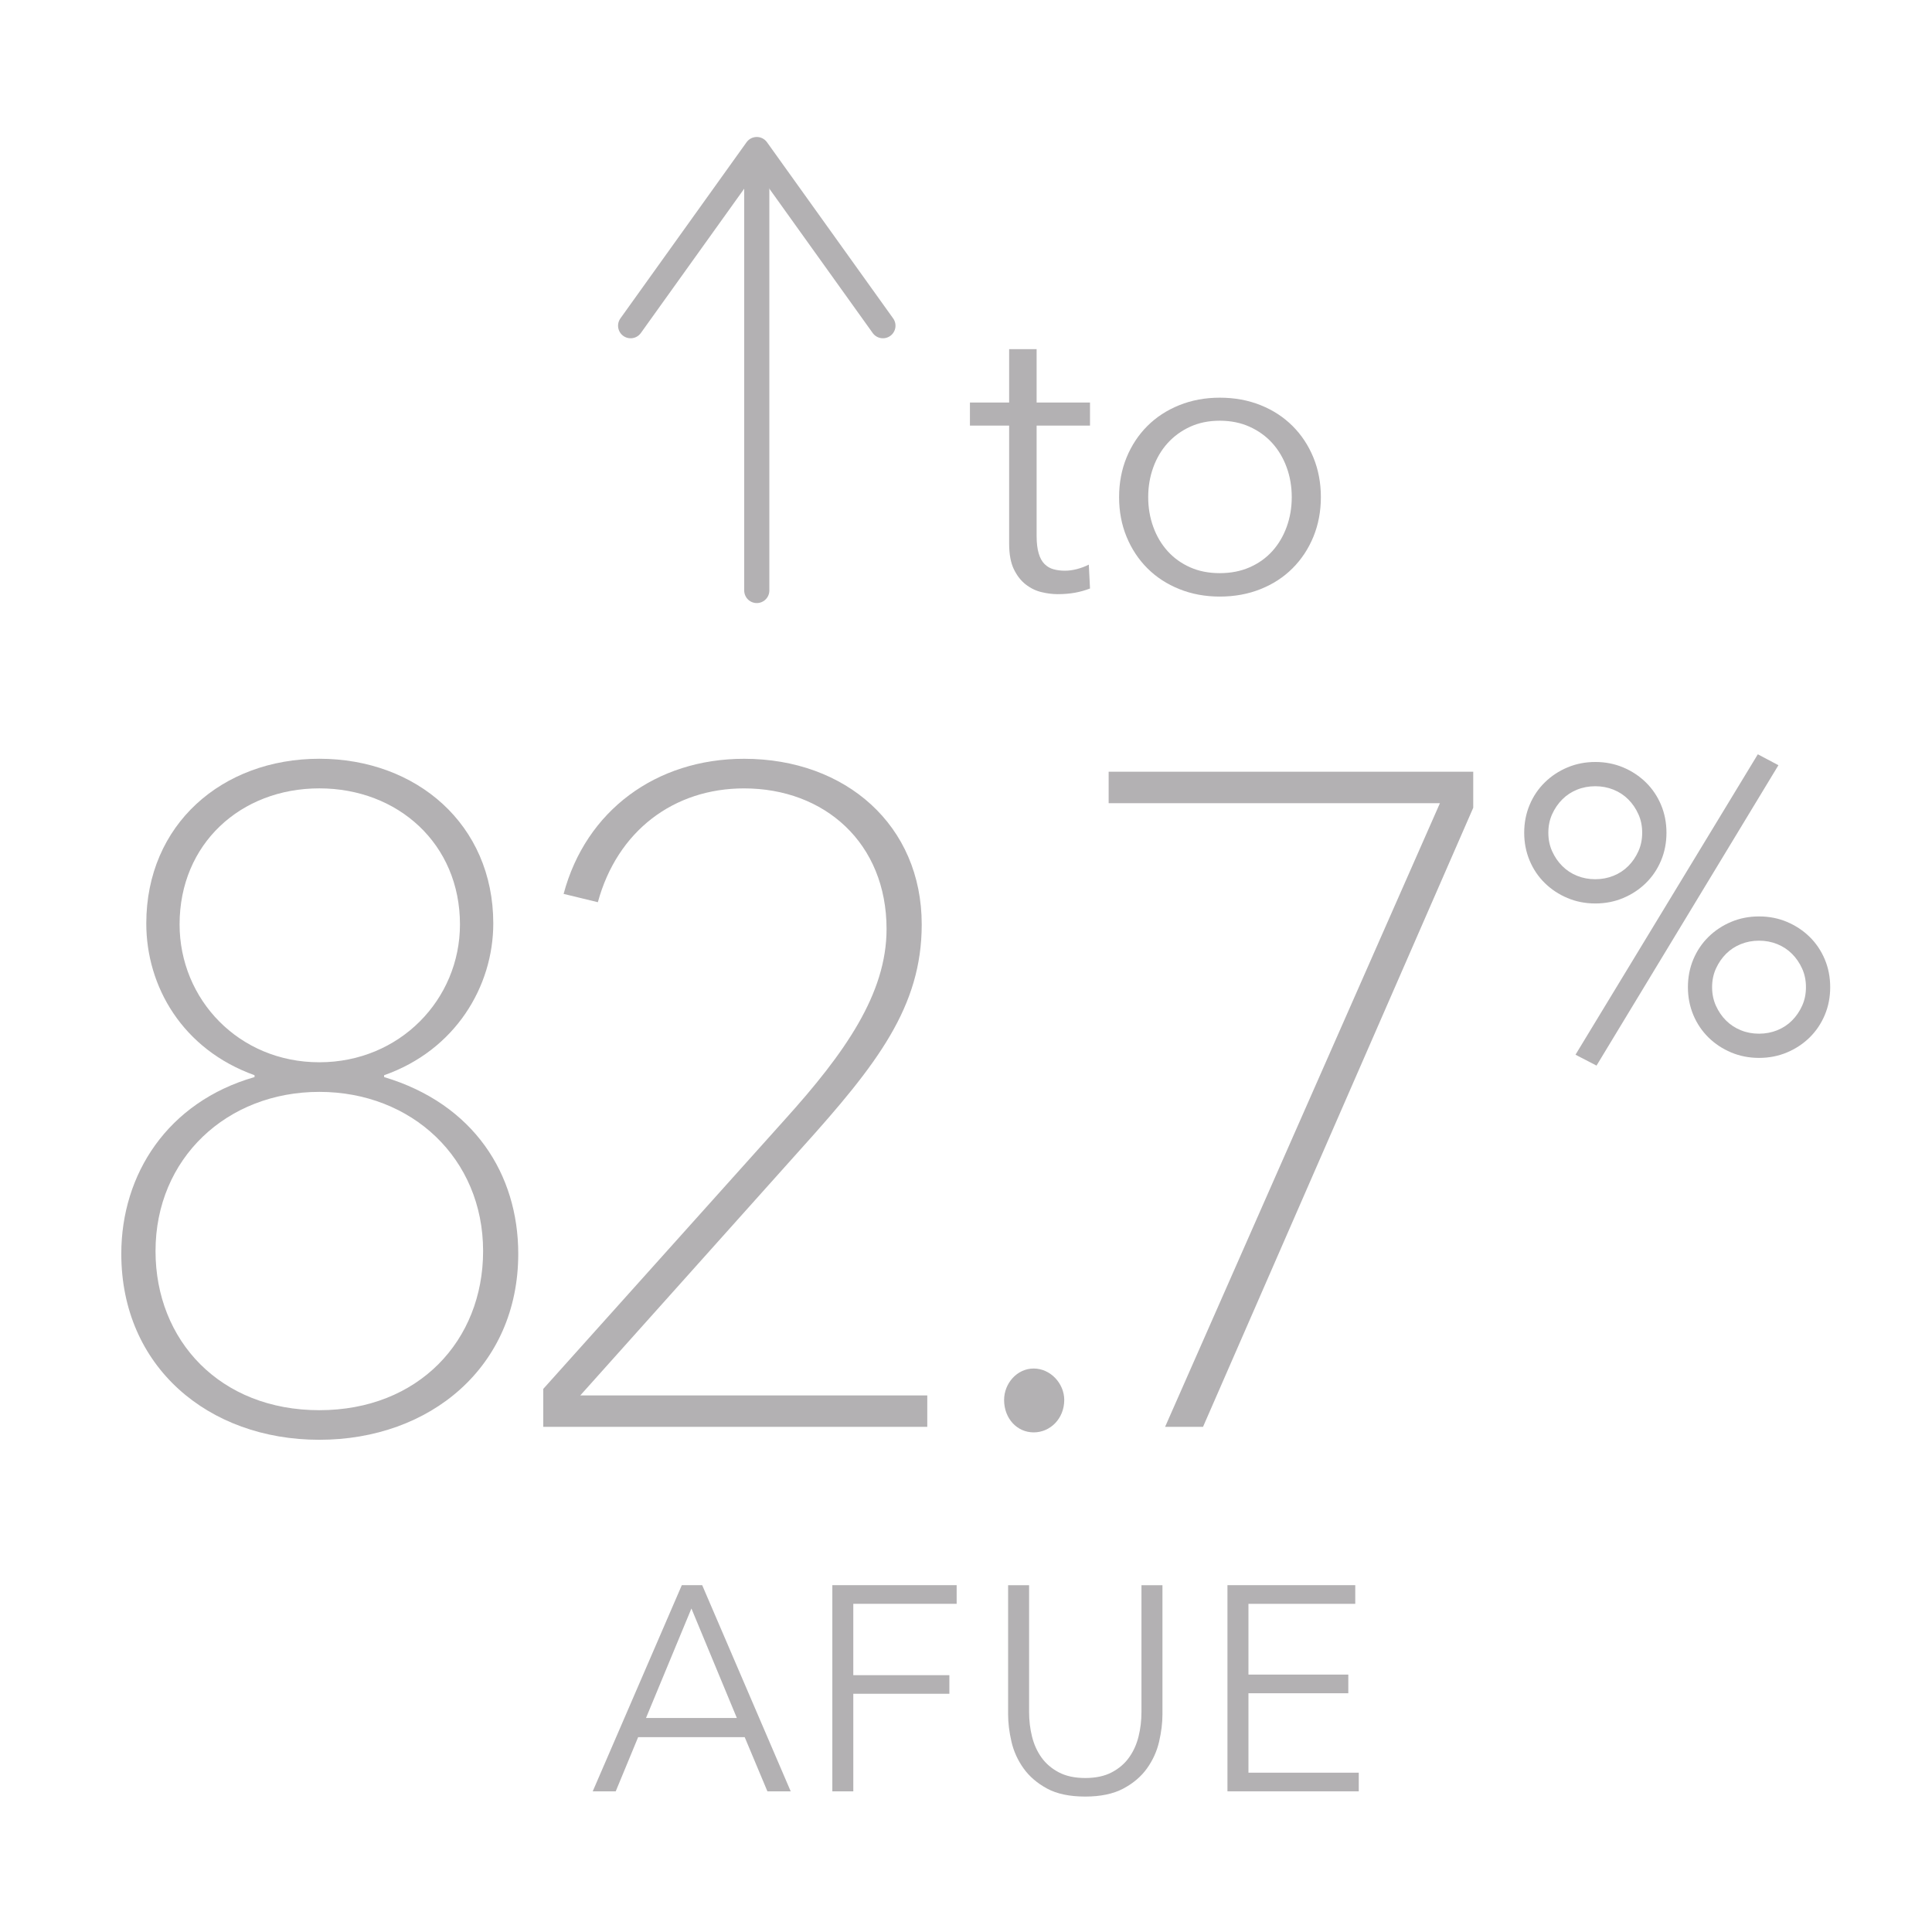 <?xml version="1.0" encoding="utf-8"?>
<!-- Generator: Adobe Illustrator 16.0.0, SVG Export Plug-In . SVG Version: 6.00 Build 0)  -->
<!DOCTYPE svg PUBLIC "-//W3C//DTD SVG 1.1//EN" "http://www.w3.org/Graphics/SVG/1.1/DTD/svg11.dtd">
<svg version="1.1" id="Layer_1" xmlns="http://www.w3.org/2000/svg" xmlns:xlink="http://www.w3.org/1999/xlink" x="0px" y="0px"
	 width="170px" height="170px" viewBox="-8.542 -11.917 170 170" enable-background="new -8.542 -11.917 170 170"
	 xml:space="preserve">
<g>
	<g enable-background="new    ">
		<path fill="#B3B1B3" d="M87.369,25.531h-4.697v9.711c0,0.617,0.062,1.127,0.181,1.529c0.116,0.403,0.291,0.718,0.517,0.943
			c0.225,0.226,0.491,0.379,0.799,0.462c0.309,0.084,0.643,0.125,0.996,0.125c0.332,0,0.682-0.048,1.051-0.143
			c0.367-0.095,0.717-0.226,1.049-0.392l0.105,2.1c-0.427,0.166-0.871,0.29-1.334,0.373c-0.461,0.083-0.966,0.125-1.513,0.125
			c-0.451,0-0.924-0.06-1.422-0.179c-0.498-0.118-0.961-0.343-1.39-0.676c-0.426-0.332-0.774-0.782-1.049-1.352
			c-0.271-0.569-0.408-1.316-0.408-2.241V25.531h-3.45v-2.029h3.45v-4.696h2.418v4.696h4.697V25.531L87.369,25.531z"/>
		<path fill="#B3B1B3" d="M107.684,31.827c0,1.257-0.222,2.419-0.658,3.486c-0.438,1.066-1.051,1.992-1.834,2.774
			c-0.78,0.783-1.719,1.394-2.812,1.832c-1.092,0.438-2.289,0.658-3.594,0.658c-1.279,0-2.467-0.22-3.557-0.658
			c-1.092-0.438-2.029-1.049-2.812-1.832c-0.783-0.782-1.393-1.708-1.832-2.774c-0.438-1.067-0.657-2.229-0.657-3.486
			c0-1.257,0.221-2.42,0.657-3.487c0.439-1.066,1.049-1.992,1.832-2.774c0.783-0.782,1.722-1.393,2.812-1.832
			c1.09-0.438,2.275-0.658,3.557-0.658c1.305,0,2.502,0.22,3.594,0.658c1.093,0.439,2.027,1.05,2.812,1.832
			c0.783,0.782,1.396,1.708,1.834,2.774C107.462,29.408,107.684,30.571,107.684,31.827z M105.121,31.827
			c0-0.926-0.147-1.797-0.445-2.615c-0.297-0.818-0.719-1.529-1.264-2.135c-0.545-0.604-1.209-1.085-1.992-1.44
			c-0.78-0.355-1.66-0.534-2.633-0.534s-1.844,0.179-2.615,0.534c-0.77,0.355-1.428,0.836-1.975,1.44
			c-0.545,0.605-0.967,1.316-1.262,2.135c-0.297,0.818-0.445,1.689-0.445,2.615c0,0.925,0.148,1.796,0.445,2.614
			c0.295,0.818,0.717,1.53,1.262,2.135c0.545,0.604,1.205,1.079,1.975,1.423c0.771,0.344,1.644,0.516,2.615,0.516
			c0.973,0,1.853-0.172,2.633-0.516c0.783-0.344,1.447-0.818,1.992-1.423c0.545-0.604,0.967-1.316,1.264-2.135
			C104.973,33.622,105.121,32.752,105.121,31.827z"/>
	</g>
	<g>
		
			<line fill="none" stroke="#B3B1B3" stroke-width="2.212" stroke-linecap="round" stroke-linejoin="round" stroke-miterlimit="10" x1="58.048" y1="1.542" x2="58.048" y2="40.042"/>
		
			<polyline fill="none" stroke="#B3B1B3" stroke-width="2.212" stroke-linecap="round" stroke-linejoin="round" stroke-miterlimit="10" points="
			46.948,16.742 58.048,1.242 69.148,16.742 		"/>
	</g>
</g>
<g>
	<g enable-background="new    ">
		<path fill="#B3B1B3" d="M45.637,145.705h-2.024l7.839-18.14h1.793l7.788,18.14h-2.05l-1.998-4.767h-9.376L45.637,145.705z
			 M48.301,139.25h7.993l-3.997-9.633L48.301,139.25z"/>
		<path fill="#B3B1B3" d="M66.542,145.705h-1.845v-18.14h10.939v1.642h-9.095v6.276h8.454v1.64h-8.454L66.542,145.705
			L66.542,145.705z"/>
	</g>
	<g enable-background="new    ">
		<path fill="#B3B1B3" d="M86.951,146.166c-1.367,0-2.484-0.233-3.357-0.702c-0.87-0.472-1.561-1.064-2.073-1.781
			s-0.867-1.498-1.062-2.344c-0.197-0.847-0.295-1.646-0.295-2.396v-11.375h1.846v11.17c0,0.736,0.084,1.449,0.256,2.142
			c0.17,0.692,0.449,1.308,0.832,1.845c0.385,0.539,0.893,0.976,1.525,1.308c0.631,0.334,1.407,0.5,2.33,0.5
			c0.922,0,1.698-0.166,2.332-0.5c0.631-0.332,1.141-0.769,1.522-1.308c0.385-0.537,0.662-1.151,0.834-1.845
			c0.17-0.69,0.256-1.403,0.256-2.142v-11.17h1.847v11.375c0,0.752-0.101,1.552-0.295,2.396c-0.197,0.846-0.552,1.627-1.062,2.344
			c-0.512,0.717-1.209,1.312-2.088,1.781C89.414,145.931,88.3,146.166,86.951,146.166z"/>
	</g>
	<g enable-background="new    ">
		<path fill="#B3B1B3" d="M101.309,144.065h9.709v1.64H99.464v-18.14h11.246v1.642h-9.399v6.226h8.787v1.642h-8.787v6.993h-0.002
			V144.065z"/>
	</g>
</g>
<g>
	<g enable-background="new    ">
		<path fill="#B3B1B3" d="M138.093,61.356c0,0.878-0.159,1.696-0.479,2.455c-0.319,0.759-0.766,1.417-1.334,1.974
			c-0.569,0.558-1.233,0.996-1.991,1.316c-0.761,0.32-1.578,0.48-2.455,0.48s-1.695-0.16-2.455-0.48s-1.422-0.759-1.99-1.316
			c-0.57-0.557-1.016-1.215-1.334-1.974c-0.32-0.759-0.48-1.577-0.48-2.455c0-0.877,0.16-1.695,0.48-2.455
			c0.318-0.759,0.764-1.417,1.334-1.974c0.568-0.558,1.23-0.996,1.99-1.316c0.76-0.32,1.578-0.48,2.455-0.48s1.694,0.16,2.455,0.48
			c0.758,0.32,1.422,0.759,1.991,1.316c0.568,0.557,1.015,1.215,1.334,1.974C137.934,59.66,138.093,60.479,138.093,61.356z
			 M135.957,61.356c0-0.593-0.11-1.139-0.338-1.637c-0.225-0.498-0.52-0.931-0.889-1.298c-0.367-0.368-0.801-0.652-1.299-0.854
			c-0.498-0.201-1.031-0.302-1.602-0.302c-0.568,0-1.104,0.101-1.603,0.302c-0.498,0.202-0.931,0.486-1.297,0.854
			c-0.369,0.367-0.666,0.8-0.892,1.298c-0.227,0.498-0.338,1.044-0.338,1.637c0,0.593,0.111,1.139,0.338,1.637
			c0.226,0.498,0.521,0.931,0.892,1.298c0.366,0.368,0.799,0.653,1.297,0.854s1.032,0.302,1.603,0.302
			c0.568,0,1.104-0.101,1.602-0.302s0.932-0.486,1.299-0.854c0.367-0.367,0.664-0.8,0.889-1.298
			C135.846,62.495,135.957,61.949,135.957,61.356z M131.939,81.847l-1.85-0.959l16.043-26.434l1.813,0.96L131.939,81.847z
			 M152.5,74.946c0,0.878-0.158,1.695-0.479,2.455c-0.32,0.759-0.766,1.416-1.334,1.974c-0.57,0.558-1.234,0.996-1.992,1.315
			c-0.76,0.319-1.578,0.479-2.455,0.479s-1.695-0.16-2.455-0.479s-1.422-0.758-1.992-1.315c-0.567-0.558-1.014-1.215-1.334-1.974
			c-0.317-0.76-0.479-1.577-0.479-2.455c0-0.877,0.16-1.695,0.479-2.455c0.32-0.759,0.767-1.417,1.334-1.974
			c0.57-0.558,1.232-0.996,1.992-1.316c0.76-0.32,1.578-0.48,2.455-0.48s1.695,0.16,2.455,0.48c0.758,0.32,1.422,0.759,1.992,1.316
			c0.568,0.557,1.014,1.215,1.334,1.974C152.341,73.25,152.5,74.069,152.5,74.946z M150.367,74.946c0-0.594-0.111-1.139-0.338-1.637
			c-0.227-0.498-0.521-0.931-0.891-1.298c-0.367-0.368-0.799-0.652-1.297-0.854c-0.498-0.201-1.033-0.302-1.604-0.302
			c-0.567,0-1.103,0.101-1.6,0.302c-0.498,0.202-0.933,0.486-1.3,0.854c-0.366,0.367-0.664,0.8-0.891,1.298
			c-0.225,0.499-0.338,1.043-0.338,1.637c0,0.593,0.113,1.139,0.338,1.637c0.227,0.498,0.521,0.932,0.891,1.299
			c0.367,0.367,0.802,0.652,1.3,0.854c0.497,0.203,1.03,0.303,1.6,0.303c0.57,0,1.104-0.102,1.604-0.303
			c0.498-0.2,0.93-0.485,1.297-0.854c0.369-0.367,0.664-0.801,0.891-1.299S150.367,75.538,150.367,74.946z"/>
	</g>
	<g enable-background="new    ">
		<path fill="#B3B1B3" d="M37.06,98.408c0,9.935-7.735,16.364-17.506,16.364s-17.423-6.43-17.423-16.364
			c0-7.002,4.071-13.354,11.725-15.552v-0.162C7.505,80.414,4.33,74.878,4.33,69.34c0-8.712,6.677-14.493,15.226-14.493
			c8.549,0,15.307,5.781,15.307,14.493c0,5.537-3.338,11.154-9.607,13.354v0.162C33.152,85.218,37.06,91.406,37.06,98.408z
			 M19.555,112.168c8.712,0,14.412-6.106,14.412-14.004c0-8.144-6.27-14.005-14.412-14.005c-8.142,0-14.412,5.861-14.412,14.005
			C5.143,106.06,10.843,112.168,19.555,112.168z M19.555,81.554c7.084,0,12.376-5.537,12.376-12.132
			c0-7.083-5.455-11.969-12.376-11.969c-6.921,0-12.295,4.885-12.295,11.968C7.26,76.017,12.471,81.554,19.555,81.554z"/>
		<path fill="#B3B1B3" d="M73.05,113.634H39.26v-3.338l21.251-23.693c5.292-5.862,8.957-11.074,8.957-16.772
			c0-7.572-5.456-12.376-12.539-12.376c-6.188,0-11.155,3.745-12.864,10.015l-3.013-0.732c1.954-7.328,8.142-11.888,15.877-11.888
			c8.956,0,15.633,5.862,15.633,14.574c0,7.247-3.908,12.295-10.585,19.704l-19.459,21.74h30.533L73.05,113.634L73.05,113.634z"/>
		<path fill="#B3B1B3" d="M82.414,114.121c-1.465,0-2.604-1.222-2.604-2.851c0-1.465,1.141-2.769,2.604-2.769
			c1.465,0,2.689,1.304,2.689,2.769C85.102,112.899,83.88,114.121,82.414,114.121z"/>
		<path fill="#B3B1B3" d="M121.089,59.162l-23.774,54.47h-3.338l24.183-54.876h-29.15v-2.769h32.08V59.162z"/>
	</g>
</g>
<circle fill="none" cx="76.458" cy="73.083" r="85"/>
</svg>
